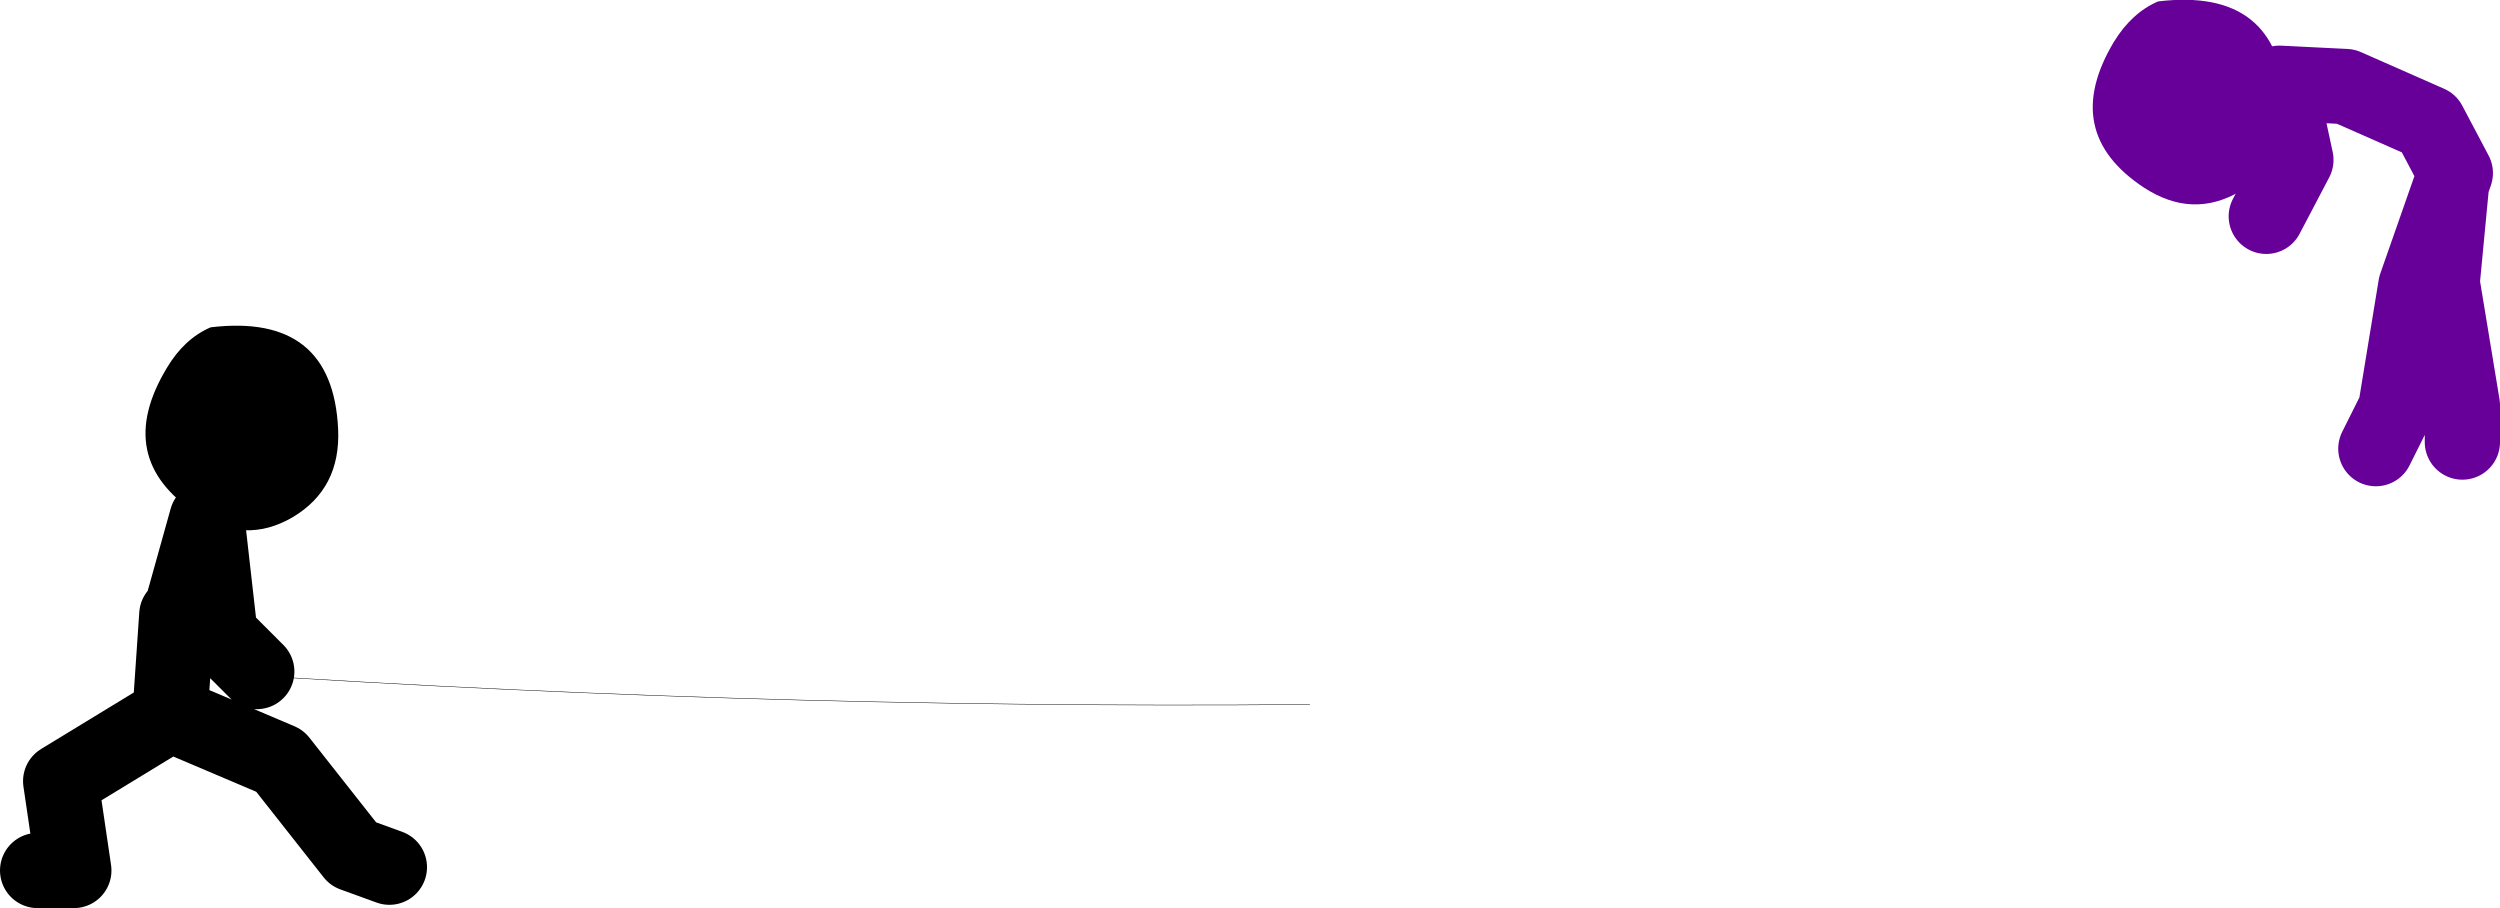 <?xml version="1.0" encoding="UTF-8" standalone="no"?>
<svg xmlns:xlink="http://www.w3.org/1999/xlink" height="96.55px" width="265.8px" xmlns="http://www.w3.org/2000/svg">
  <g transform="matrix(1.0, 0.0, 0.0, 1.0, 216.75, 4.4)">
    <path d="M24.2 18.6 L27.35 12.6 25.6 4.45 32.65 4.8 41.5 8.7 44.3 14.0 43.9 15.15 42.9 25.65 45.05 38.7 45.05 42.6 M35.85 43.3 L37.95 39.1 40.1 26.0 43.9 15.15" fill="none" stroke="#660099" stroke-linecap="round" stroke-linejoin="round" stroke-width="8.0"/>
    <path d="M21.4 15.95 Q16.35 18.9 11.2 15.55 2.25 9.65 8.0 0.05 9.9 -3.05 12.7 -4.25 25.6 -5.8 26.25 6.55 26.55 12.9 21.4 15.95" fill="#660099" fill-rule="evenodd" stroke="none"/>
    <path d="M-212.75 88.15 L-208.9 88.15 -210.3 78.65 -198.65 71.55 -187.0 76.5 -179.2 86.4 -175.35 87.8 M-198.65 71.2 L-197.95 60.95 M-197.6 60.95 L-194.75 50.75 -193.35 63.1 -189.45 67.0" fill="none" stroke="#000000" stroke-linecap="round" stroke-linejoin="round" stroke-width="8.0"/>
    <path d="M-180.8 41.2 Q-180.5 47.55 -185.65 50.6 -190.7 53.55 -195.85 50.2 -204.8 44.3 -199.0 34.7 -197.15 31.6 -194.35 30.4 -181.4 28.85 -180.8 41.2" fill="#000000" fill-rule="evenodd" stroke="none"/>
    <path d="M-201.1 66.65 Q-139.3 71.05 -77.5 70.5" fill="none" stroke="#000000" stroke-linecap="round" stroke-linejoin="round" stroke-width="0.05"/>
  </g>
</svg>
